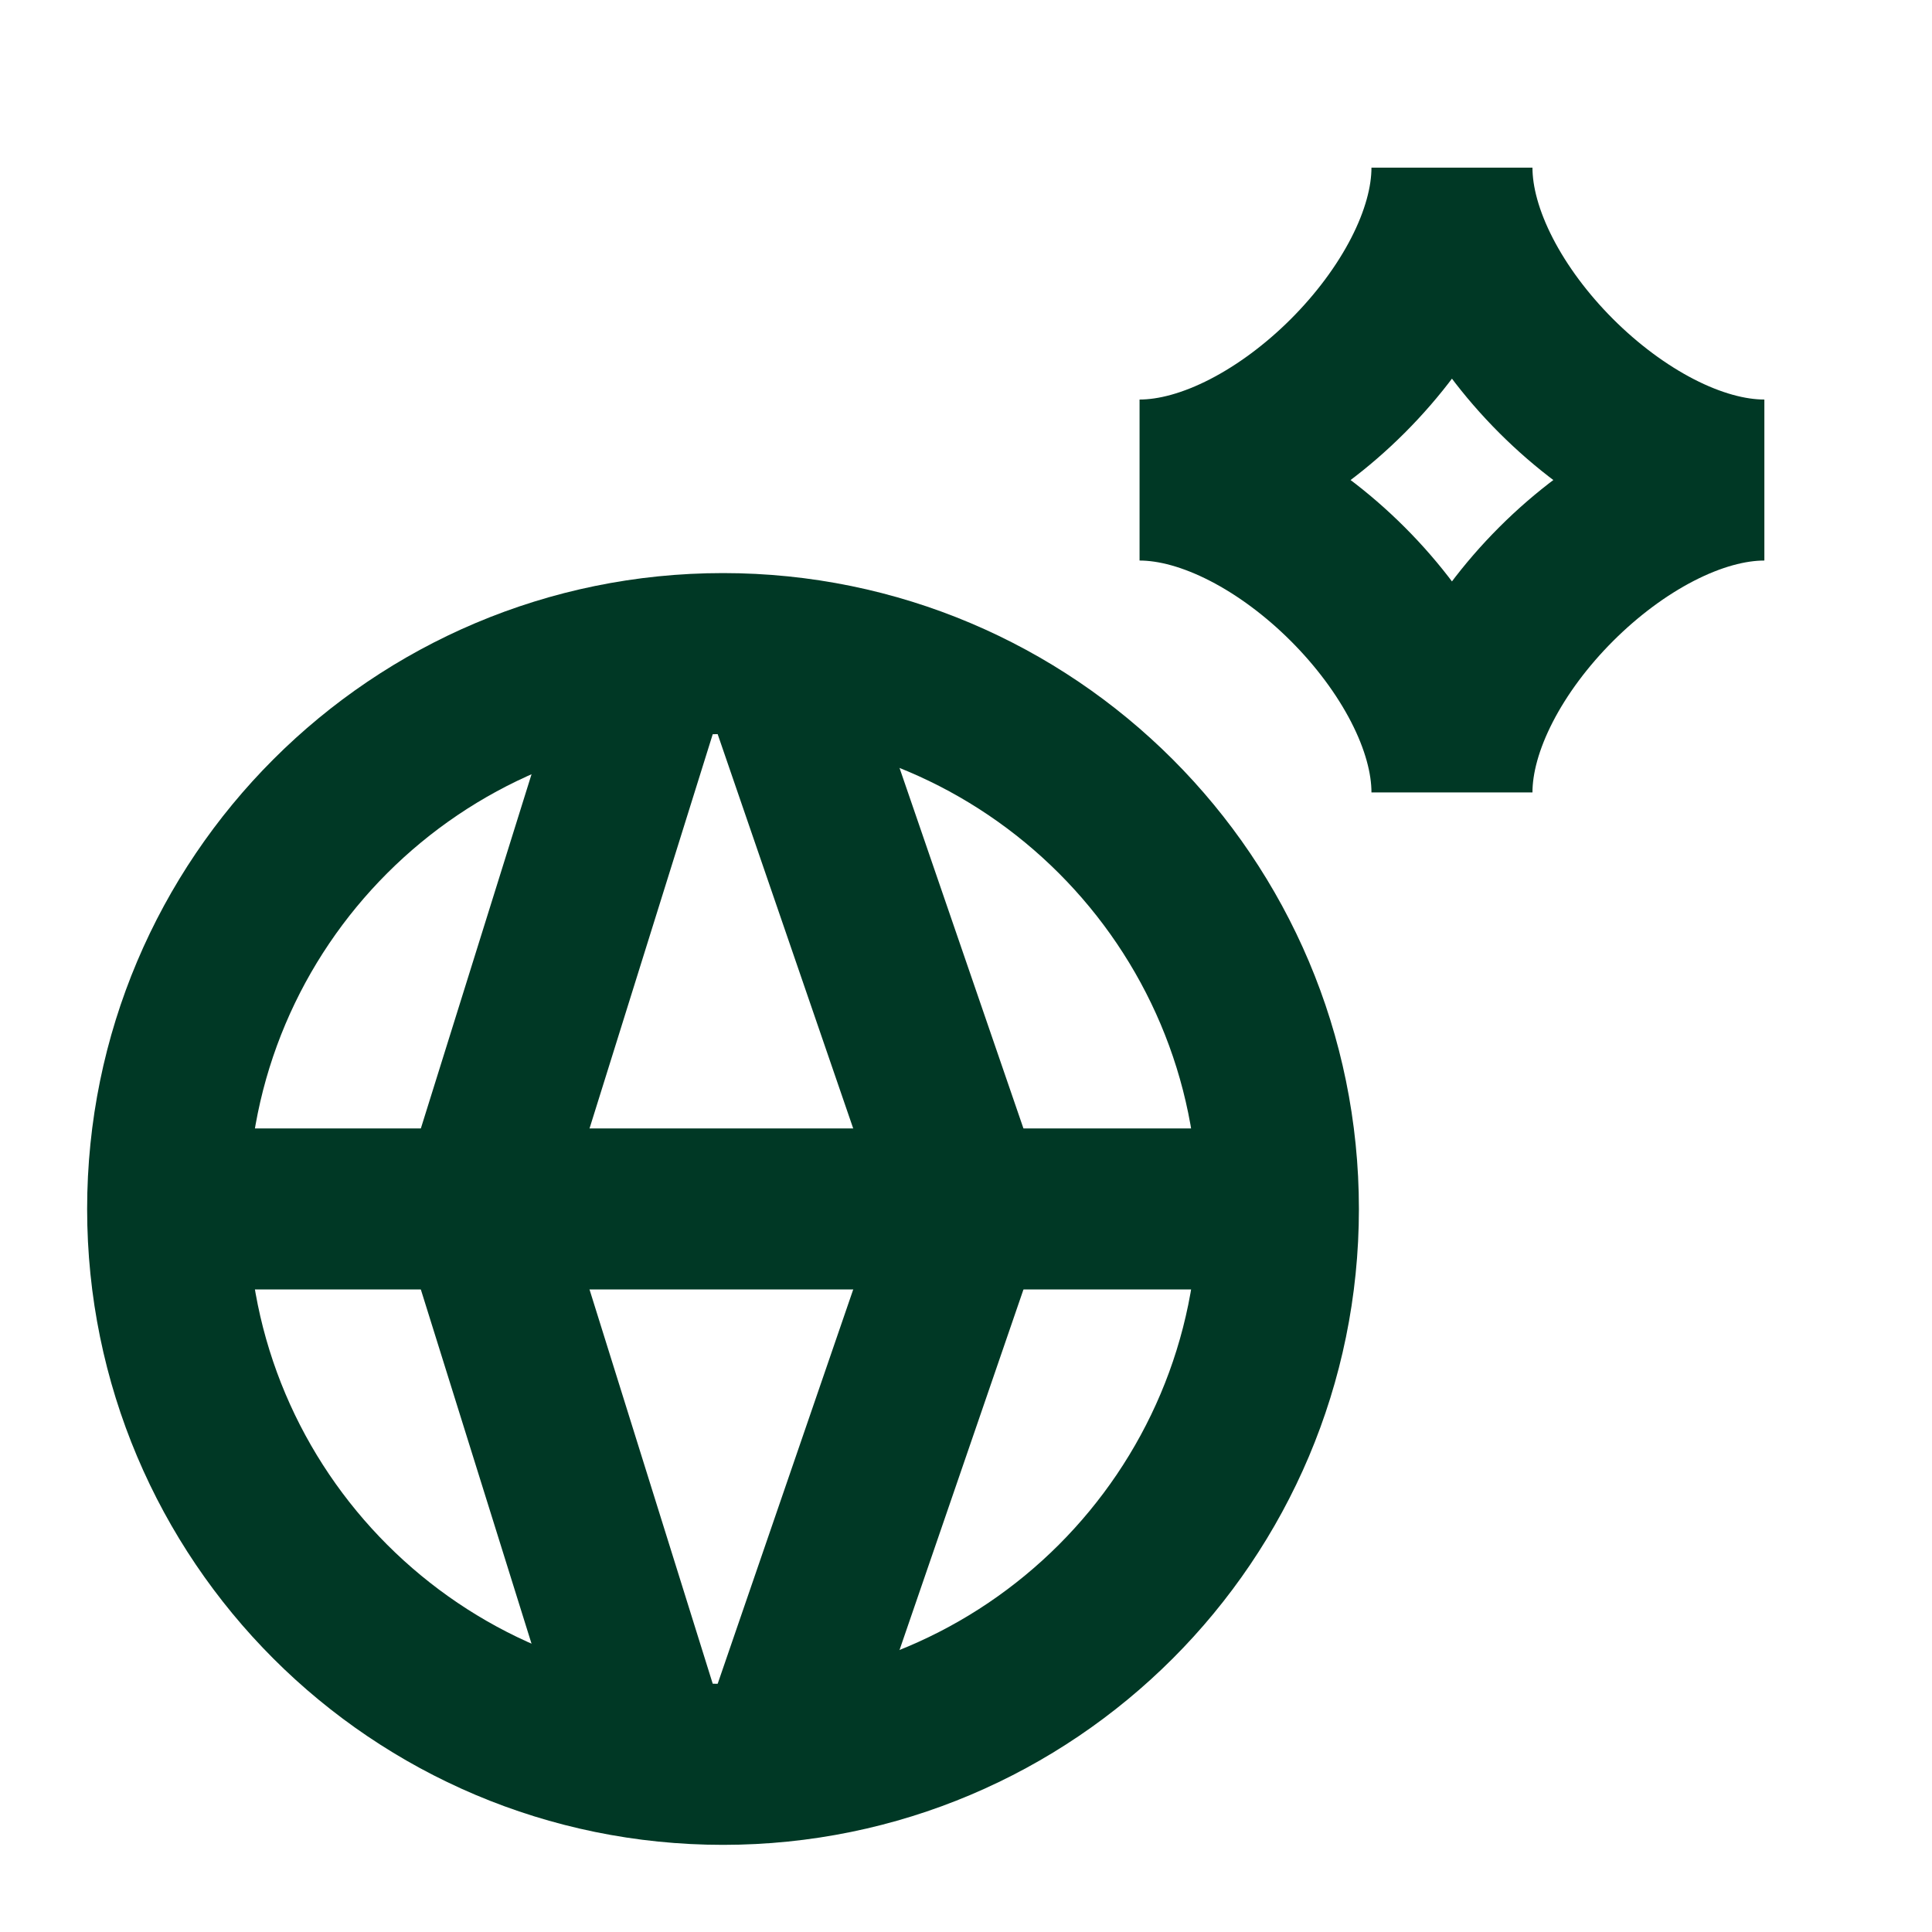 <svg xmlns="http://www.w3.org/2000/svg" fill="none" viewBox="-6.25 -6.25 150 150" id="Ai-Network-Spark--Streamline-Sharp.svg" height="150" width="150"><desc>Ai Network Spark Streamline Icon: https://streamlinehq.com</desc><g id="ai-network-spark--globe-internet-world-artificial-intelligence-ai"><path id="Vector 3017" stroke="#003825" d="M82.225 31.02C93.005 31.02 106.48 17.545 106.48 6.765C106.48 17.545 119.955 31.02 130.735 31.02C119.955 31.02 106.48 44.495 106.48 55.275C106.48 44.495 93.005 31.02 82.225 31.02Z" stroke-width="12.5"></path><path id="Ellipse 701" stroke="#003825" d="M49.885 130.734C73.699 130.734 93.005 111.428 93.005 87.614C93.005 63.799 73.699 44.494 49.885 44.494C26.071 44.494 6.765 63.799 6.765 87.614C6.765 111.428 26.071 130.734 49.885 130.734Z" stroke-width="12.5"></path><path id="Ellipse 703" stroke="#003825" d="M93.005 87.612H6.765" stroke-width="12.5"></path><path id="Vector 2587" stroke="#003825" d="M44.494 44.495L31.019 87.615L44.494 130.735" stroke-width="12.5"></path><path id="Vector 2588" stroke="#003825" d="M53.928 130.735L68.751 87.615L53.928 44.494" stroke-width="12.5"></path></g></svg>